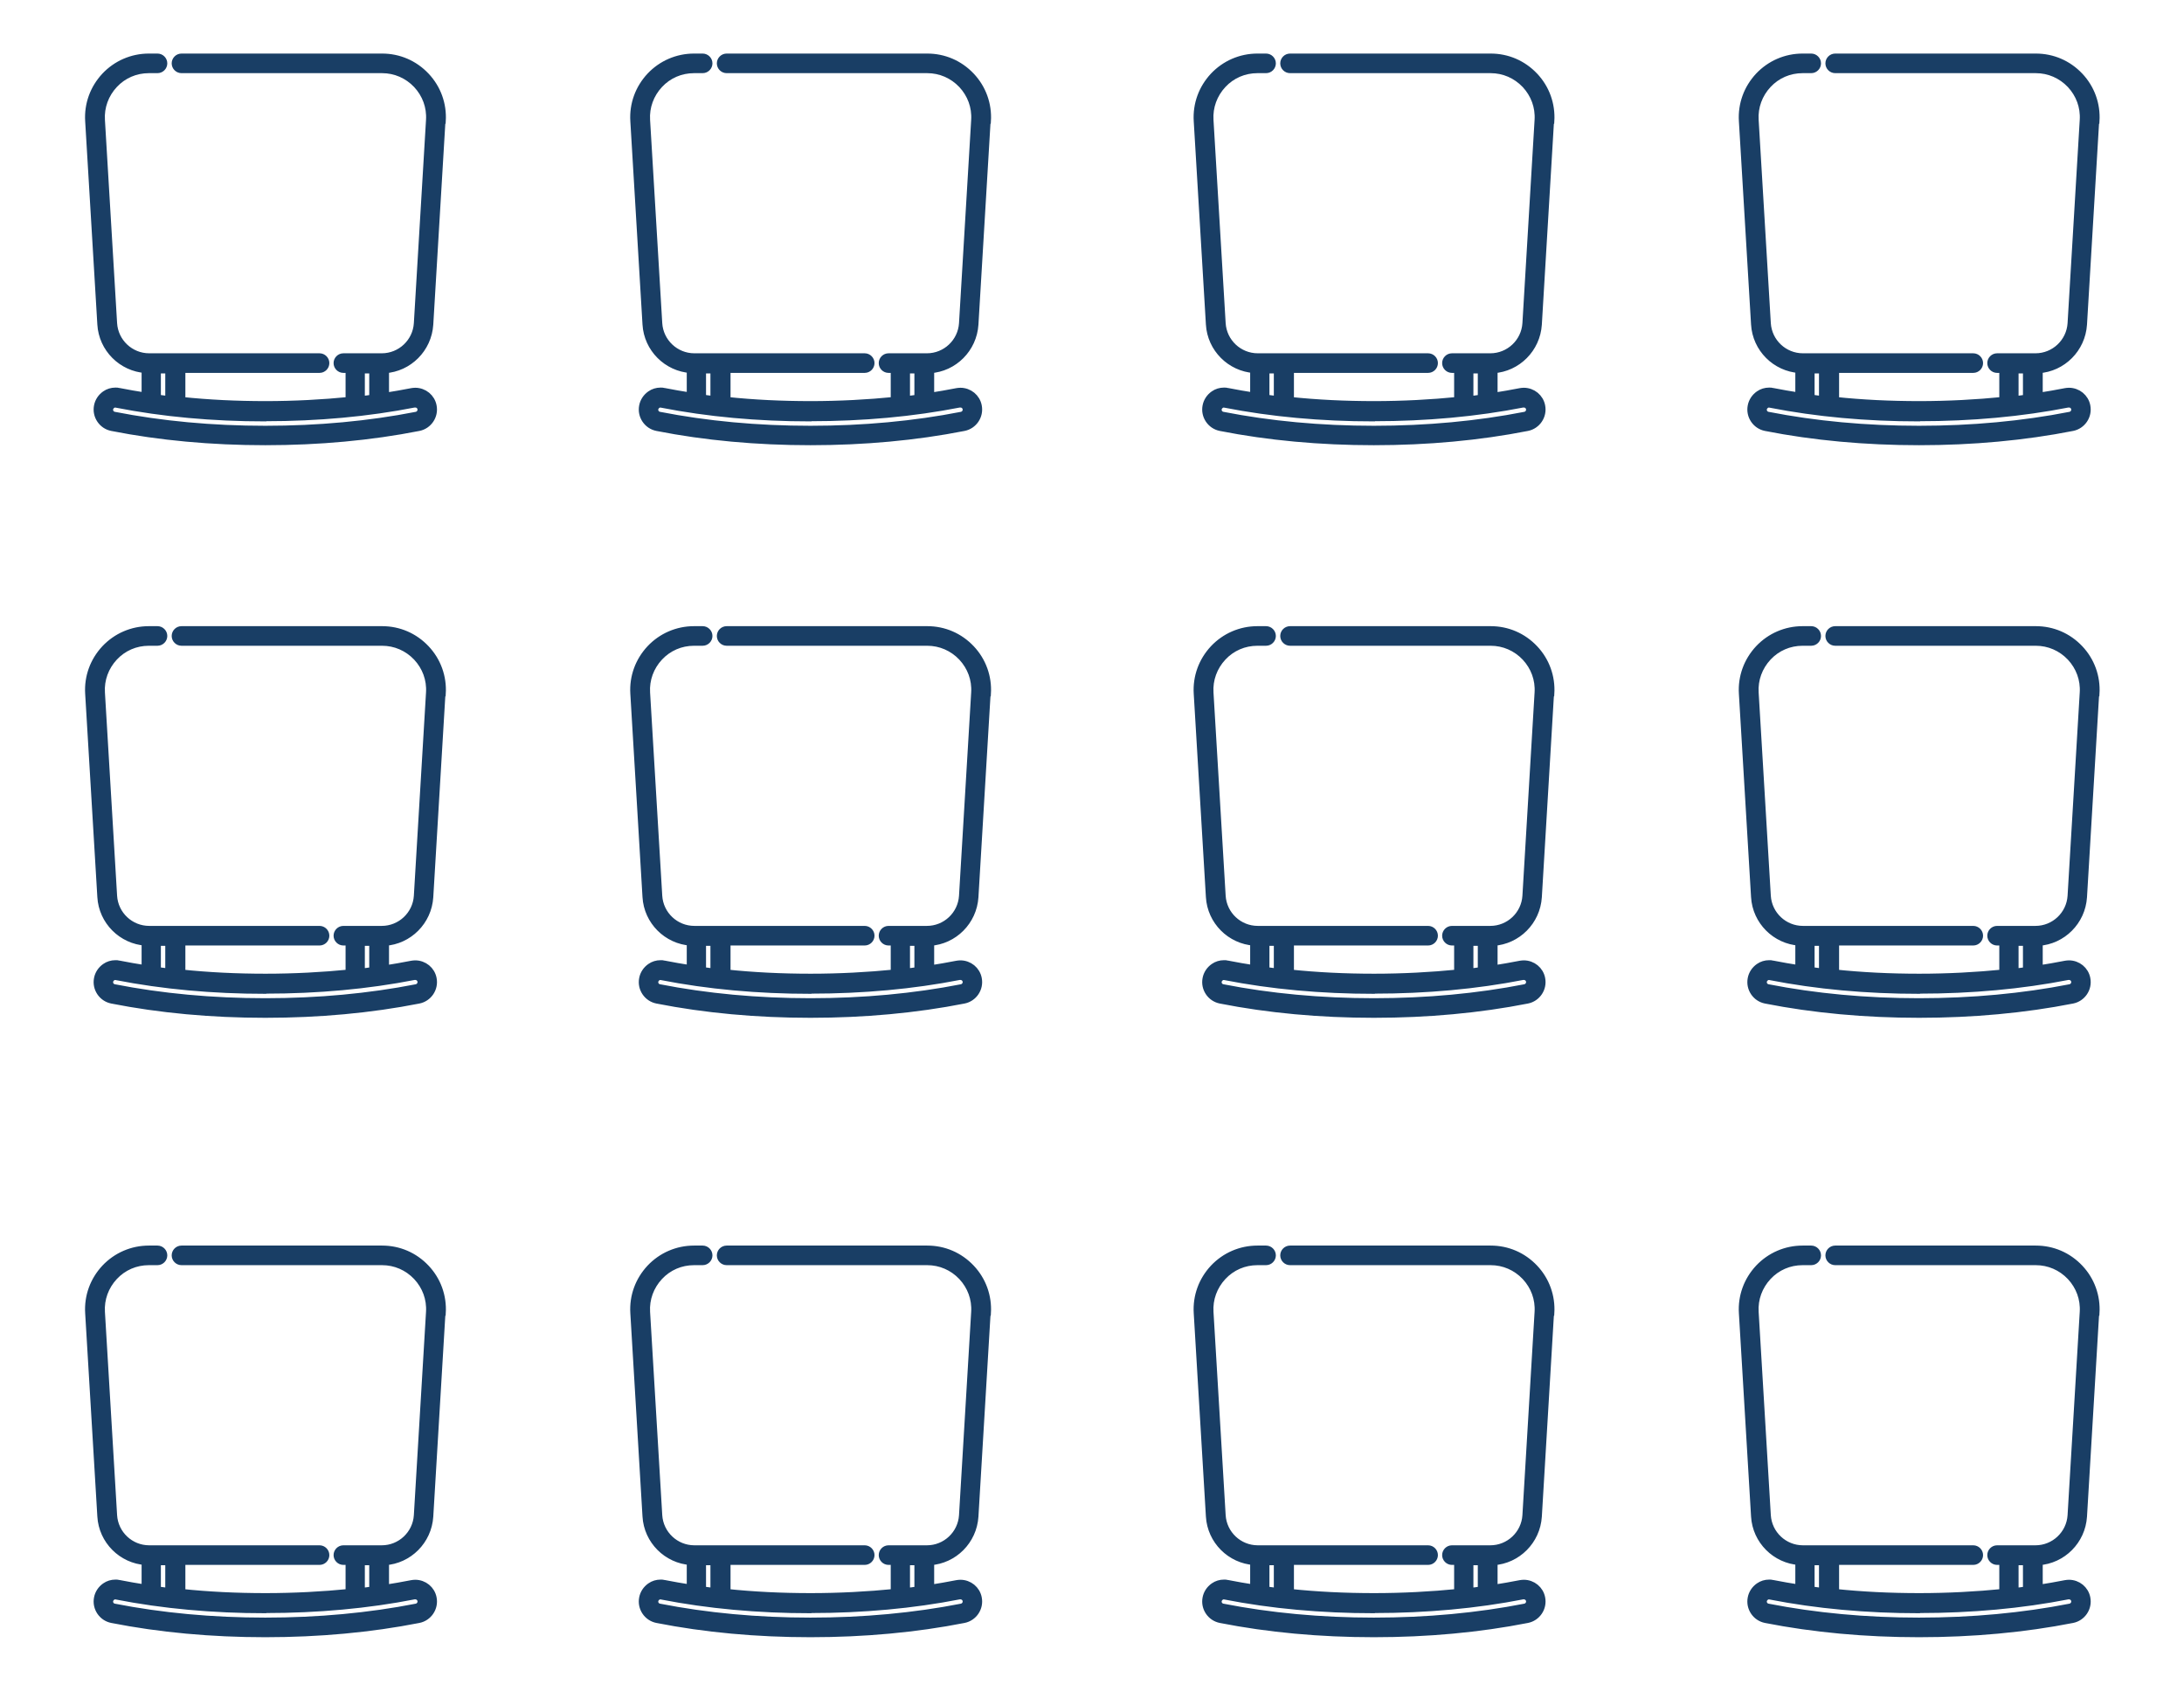 <?xml version="1.0" encoding="UTF-8"?>
<svg id="Ebene_4" data-name="Ebene 4" xmlns="http://www.w3.org/2000/svg" viewBox="0 0 129.24 100.09">
  <defs>
    <style>
      .cls-1 {
        fill: #193e65;
        stroke: #193e65;
        stroke-miterlimit: 10;
        stroke-width: .5px;
      }
    </style>
  </defs>
  <g>
    <g>
      <path class="cls-1" d="M58.37,7.17l-.72,12.03c-.09,1.42-1.22,2.55-2.62,2.64v1.66c.54-.08,1.07-.18,1.6-.28.07-.01.13-.02.2-.02.5,0,.93.35,1.02.84.11.56-.26,1.11-.82,1.22-2.84.56-5.9.84-9.07.84s-6.23-.28-9.07-.84c-.56-.11-.93-.66-.82-1.22.05-.27.21-.51.44-.67.17-.12.37-.18.58-.18.07,0,.14,0,.2.02.52.1,1.06.2,1.6.28v-1.66c-1.4-.09-2.54-1.22-2.62-2.64l-.72-12.03c-.06-.98.28-1.91.95-2.63.67-.71,1.59-1.11,2.57-1.11h.51c.18,0,.33.15.33.33s-.15.33-.33.33h-.51c-.8,0-1.54.32-2.08.9s-.82,1.34-.77,2.13l.72,12.03c.07,1.13,1.01,2.02,2.15,2.02h10.08c.18,0,.33.15.33.33s-.15.33-.33.33h-8.19v1.92c1.61.17,3.28.25,4.99.25s3.38-.09,4.99-.25v-1.92h-.38c-.18,0-.33-.15-.33-.33s.15-.33.33-.33h2.27c1.14,0,2.08-.89,2.15-2.02l.72-12.03c.05-.8-.23-1.55-.77-2.13-.55-.58-1.29-.9-2.08-.9h-11.87c-.18,0-.33-.15-.33-.33s.15-.33.33-.33h11.87c.98,0,1.89.39,2.57,1.11.67.71,1.01,1.65.95,2.63ZM42.29,21.85h-.76v1.75c.25.03.5.07.76.1v-1.85ZM54.36,21.85h-.76v1.85c.25-.03.51-.06.76-.1v-1.75ZM47.95,24.69c-3.09,0-6.05-.27-8.8-.81-.1-.02-.2,0-.28.06-.08.06-.14.14-.16.24-.04.2.09.4.3.44,2.8.55,5.81.83,8.95.83,3.14,0,6.15-.28,8.95-.83.2-.04.34-.24.3-.44-.03-.18-.19-.31-.37-.31-.02,0-.05,0-.07,0-2.75.54-5.71.81-8.8.81Z"/>
      <path class="cls-1" d="M26.11,7.17l-.72,12.03c-.09,1.42-1.22,2.55-2.62,2.64v1.66c.54-.08,1.07-.18,1.6-.28.07-.01.13-.02.2-.02.5,0,.93.35,1.02.84.11.56-.26,1.11-.82,1.22-2.84.56-5.9.84-9.07.84-3.18,0-6.23-.28-9.07-.84-.56-.11-.93-.66-.82-1.22.05-.27.21-.51.44-.67.17-.12.37-.18.58-.18.07,0,.14,0,.2.02.52.1,1.06.2,1.6.28v-1.66c-1.4-.09-2.54-1.22-2.62-2.64l-.72-12.03c-.06-.98.28-1.91.95-2.63.67-.71,1.59-1.11,2.57-1.11h.51c.18,0,.33.15.33.33s-.15.33-.33.33h-.51c-.8,0-1.54.32-2.08.9s-.82,1.34-.77,2.13l.72,12.03c.07,1.13,1.01,2.02,2.15,2.02h10.08c.18,0,.33.15.33.33s-.15.33-.33.33h-8.19v1.92c1.61.17,3.28.25,4.99.25,1.71,0,3.38-.09,4.99-.25v-1.92h-.38c-.18,0-.33-.15-.33-.33s.15-.33.33-.33h2.27c1.14,0,2.08-.89,2.15-2.02l.72-12.03c.05-.8-.23-1.55-.77-2.13-.55-.58-1.29-.9-2.08-.9h-11.87c-.18,0-.33-.15-.33-.33s.15-.33.33-.33h11.87c.98,0,1.89.39,2.57,1.11.67.71,1.01,1.65.95,2.63ZM10.03,21.85h-.76v1.75c.25.03.5.07.76.1v-1.85ZM22.1,21.85h-.76v1.85c.25-.03.51-.06.76-.1v-1.75ZM15.69,24.69c-3.09,0-6.05-.27-8.8-.81-.1-.02-.2,0-.28.06-.08.06-.14.14-.16.24-.04.2.09.4.3.44,2.8.55,5.81.83,8.95.83,3.14,0,6.15-.28,8.95-.83.2-.04.34-.24.3-.44-.03-.18-.19-.31-.37-.31-.02,0-.05,0-.07,0-2.75.54-5.71.81-8.8.81Z"/>
    </g>
    <g>
      <path class="cls-1" d="M123.97,7.17l-.72,12.03c-.09,1.42-1.22,2.55-2.62,2.64v1.66c.54-.08,1.07-.18,1.6-.28.07-.01.13-.02.2-.02.5,0,.93.35,1.02.84.11.56-.26,1.11-.82,1.22-2.84.56-5.9.84-9.07.84s-6.23-.28-9.07-.84c-.56-.11-.93-.66-.82-1.22.05-.27.21-.51.44-.67.17-.12.37-.18.58-.18.07,0,.14,0,.2.02.52.1,1.06.2,1.6.28v-1.66c-1.4-.09-2.54-1.22-2.62-2.64l-.72-12.03c-.06-.98.28-1.91.95-2.63.67-.71,1.59-1.11,2.57-1.11h.51c.18,0,.33.15.33.33s-.15.33-.33.33h-.51c-.8,0-1.54.32-2.08.9s-.82,1.34-.77,2.13l.72,12.03c.07,1.13,1.01,2.02,2.15,2.02h10.08c.18,0,.33.15.33.33s-.15.33-.33.33h-8.19v1.92c1.61.17,3.28.25,4.99.25s3.38-.09,4.99-.25v-1.92h-.38c-.18,0-.33-.15-.33-.33s.15-.33.33-.33h2.27c1.14,0,2.08-.89,2.15-2.02l.72-12.03c.05-.8-.23-1.55-.77-2.13-.55-.58-1.29-.9-2.08-.9h-11.87c-.18,0-.33-.15-.33-.33s.15-.33.33-.33h11.87c.98,0,1.89.39,2.57,1.11.67.71,1.01,1.65.95,2.63ZM107.89,21.85h-.76v1.75c.25.03.5.07.76.1v-1.85ZM119.96,21.85h-.76v1.85c.25-.03.51-.06.76-.1v-1.75ZM113.55,24.69c-3.09,0-6.05-.27-8.8-.81-.1-.02-.2,0-.28.06-.08.06-.14.14-.16.24-.04.2.09.4.3.44,2.8.55,5.81.83,8.95.83,3.14,0,6.15-.28,8.95-.83.2-.04.34-.24.3-.44-.03-.18-.19-.31-.37-.31-.02,0-.05,0-.07,0-2.75.54-5.71.81-8.8.81Z"/>
      <path class="cls-1" d="M91.71,7.17l-.72,12.03c-.09,1.42-1.22,2.55-2.62,2.64v1.66c.54-.08,1.07-.18,1.6-.28.07-.01.13-.02.2-.02.5,0,.93.35,1.02.84.11.56-.26,1.11-.82,1.22-2.84.56-5.9.84-9.07.84-3.18,0-6.23-.28-9.07-.84-.56-.11-.93-.66-.82-1.22.05-.27.21-.51.44-.67.17-.12.37-.18.58-.18.07,0,.14,0,.2.02.52.1,1.06.2,1.6.28v-1.66c-1.4-.09-2.54-1.22-2.62-2.64l-.72-12.03c-.06-.98.28-1.91.95-2.63.67-.71,1.59-1.11,2.57-1.11h.51c.18,0,.33.15.33.33s-.15.33-.33.33h-.51c-.8,0-1.54.32-2.08.9s-.82,1.34-.77,2.13l.72,12.03c.07,1.13,1.01,2.02,2.15,2.02h10.08c.18,0,.33.15.33.33s-.15.33-.33.33h-8.19v1.92c1.61.17,3.28.25,4.99.25,1.71,0,3.38-.09,4.99-.25v-1.92h-.38c-.18,0-.33-.15-.33-.33s.15-.33.33-.33h2.27c1.14,0,2.08-.89,2.15-2.02l.72-12.03c.05-.8-.23-1.55-.77-2.13-.55-.58-1.29-.9-2.08-.9h-11.87c-.18,0-.33-.15-.33-.33s.15-.33.33-.33h11.87c.98,0,1.89.39,2.57,1.11.67.71,1.01,1.65.95,2.63ZM75.63,21.85h-.76v1.75c.25.03.5.07.76.1v-1.85ZM87.7,21.85h-.76v1.85c.25-.03.51-.06.76-.1v-1.75ZM81.29,24.69c-3.09,0-6.05-.27-8.8-.81-.1-.02-.2,0-.28.06-.08.06-.14.14-.16.24-.04.2.09.4.3.44,2.8.55,5.81.83,8.95.83,3.14,0,6.15-.28,8.95-.83.2-.04.34-.24.3-.44-.03-.18-.19-.31-.37-.31-.02,0-.05,0-.07,0-2.75.54-5.71.81-8.8.81Z"/>
    </g>
  </g>
  <g>
    <g>
      <path class="cls-1" d="M58.37,77.72l-.72,12.03c-.09,1.42-1.22,2.55-2.62,2.64v1.66c.54-.08,1.07-.18,1.6-.28.07-.01.13-.02.2-.02.5,0,.93.35,1.02.84.11.56-.26,1.11-.82,1.22-2.84.56-5.9.84-9.07.84s-6.23-.28-9.07-.84c-.56-.11-.93-.66-.82-1.22.05-.27.21-.51.44-.67.17-.12.37-.18.58-.18.07,0,.14,0,.2.02.52.1,1.06.2,1.6.28v-1.66c-1.4-.09-2.54-1.22-2.62-2.64l-.72-12.03c-.06-.98.28-1.91.95-2.63.67-.71,1.59-1.11,2.57-1.11h.51c.18,0,.33.15.33.33s-.15.33-.33.33h-.51c-.8,0-1.54.32-2.08.9s-.82,1.34-.77,2.13l.72,12.03c.07,1.13,1.01,2.02,2.15,2.02h10.08c.18,0,.33.15.33.33s-.15.33-.33.33h-8.19v1.92c1.61.17,3.28.25,4.99.25s3.38-.09,4.99-.25v-1.92h-.38c-.18,0-.33-.15-.33-.33s.15-.33.33-.33h2.27c1.14,0,2.08-.89,2.15-2.02l.72-12.03c.05-.8-.23-1.55-.77-2.13-.55-.58-1.29-.9-2.08-.9h-11.87c-.18,0-.33-.15-.33-.33s.15-.33.33-.33h11.87c.98,0,1.89.39,2.57,1.11.67.71,1.01,1.65.95,2.63ZM42.29,92.39h-.76v1.75c.25.03.5.07.76.1v-1.85ZM54.36,92.39h-.76v1.85c.25-.03.51-.06.76-.1v-1.75ZM47.95,95.23c-3.09,0-6.05-.27-8.8-.81-.1-.02-.2,0-.28.06-.08.06-.14.14-.16.24-.04.2.09.4.3.44,2.8.55,5.81.83,8.95.83s6.15-.28,8.95-.83c.2-.04.34-.24.3-.44-.03-.18-.19-.31-.37-.31-.02,0-.05,0-.07,0-2.75.54-5.71.81-8.8.81Z"/>
      <path class="cls-1" d="M26.11,77.72l-.72,12.03c-.09,1.42-1.22,2.55-2.62,2.64v1.66c.54-.08,1.07-.18,1.6-.28.07-.01.13-.02.2-.02.5,0,.93.35,1.02.84.11.56-.26,1.11-.82,1.22-2.84.56-5.9.84-9.07.84-3.18,0-6.23-.28-9.07-.84-.56-.11-.93-.66-.82-1.22.05-.27.21-.51.44-.67.17-.12.37-.18.58-.18.07,0,.14,0,.2.02.52.1,1.06.2,1.6.28v-1.66c-1.4-.09-2.54-1.22-2.62-2.64l-.72-12.03c-.06-.98.28-1.91.95-2.63.67-.71,1.59-1.11,2.57-1.11h.51c.18,0,.33.15.33.33s-.15.33-.33.33h-.51c-.8,0-1.54.32-2.08.9s-.82,1.34-.77,2.13l.72,12.03c.07,1.13,1.01,2.02,2.15,2.02h10.08c.18,0,.33.15.33.33s-.15.33-.33.33h-8.19v1.92c1.61.17,3.28.25,4.99.25s3.38-.09,4.99-.25v-1.92h-.38c-.18,0-.33-.15-.33-.33s.15-.33.33-.33h2.27c1.14,0,2.08-.89,2.15-2.02l.72-12.03c.05-.8-.23-1.55-.77-2.13-.55-.58-1.29-.9-2.08-.9h-11.87c-.18,0-.33-.15-.33-.33s.15-.33.33-.33h11.87c.98,0,1.89.39,2.57,1.11.67.71,1.01,1.65.95,2.63ZM10.03,92.39h-.76v1.75c.25.03.5.07.76.1v-1.85ZM22.1,92.39h-.76v1.85c.25-.03.51-.06.76-.1v-1.75ZM15.69,95.23c-3.09,0-6.05-.27-8.8-.81-.1-.02-.2,0-.28.06-.08.06-.14.14-.16.24-.04.2.09.4.3.44,2.8.55,5.81.83,8.95.83,3.14,0,6.15-.28,8.95-.83.2-.04.34-.24.3-.44-.03-.18-.19-.31-.37-.31-.02,0-.05,0-.07,0-2.75.54-5.71.81-8.8.81Z"/>
    </g>
    <g>
      <path class="cls-1" d="M123.97,77.72l-.72,12.03c-.09,1.42-1.22,2.55-2.62,2.64v1.66c.54-.08,1.07-.18,1.6-.28.07-.01.13-.02.2-.02.5,0,.93.35,1.02.84.11.56-.26,1.11-.82,1.22-2.84.56-5.9.84-9.07.84s-6.23-.28-9.07-.84c-.56-.11-.93-.66-.82-1.22.05-.27.21-.51.44-.67.17-.12.37-.18.58-.18.07,0,.14,0,.2.02.52.1,1.06.2,1.6.28v-1.66c-1.4-.09-2.54-1.22-2.62-2.64l-.72-12.03c-.06-.98.28-1.91.95-2.63.67-.71,1.59-1.11,2.57-1.11h.51c.18,0,.33.15.33.33s-.15.33-.33.33h-.51c-.8,0-1.54.32-2.08.9s-.82,1.34-.77,2.13l.72,12.03c.07,1.13,1.01,2.02,2.15,2.02h10.08c.18,0,.33.15.33.33s-.15.33-.33.33h-8.19v1.92c1.61.17,3.28.25,4.99.25s3.38-.09,4.99-.25v-1.92h-.38c-.18,0-.33-.15-.33-.33s.15-.33.33-.33h2.27c1.14,0,2.08-.89,2.15-2.02l.72-12.03c.05-.8-.23-1.55-.77-2.13-.55-.58-1.29-.9-2.08-.9h-11.87c-.18,0-.33-.15-.33-.33s.15-.33.33-.33h11.87c.98,0,1.89.39,2.57,1.11.67.71,1.01,1.65.95,2.63ZM107.89,92.39h-.76v1.75c.25.03.5.07.76.1v-1.85ZM119.96,92.39h-.76v1.85c.25-.03.51-.06.76-.1v-1.75ZM113.55,95.23c-3.09,0-6.05-.27-8.8-.81-.1-.02-.2,0-.28.06-.08.06-.14.14-.16.24-.04.2.09.4.3.44,2.8.55,5.81.83,8.95.83s6.15-.28,8.95-.83c.2-.04.34-.24.3-.44-.03-.18-.19-.31-.37-.31-.02,0-.05,0-.07,0-2.75.54-5.71.81-8.8.81Z"/>
      <path class="cls-1" d="M91.71,77.72l-.72,12.03c-.09,1.42-1.22,2.55-2.62,2.64v1.66c.54-.08,1.07-.18,1.6-.28.07-.01.13-.02.2-.02.5,0,.93.35,1.02.84.11.56-.26,1.11-.82,1.22-2.84.56-5.9.84-9.07.84-3.18,0-6.23-.28-9.07-.84-.56-.11-.93-.66-.82-1.22.05-.27.21-.51.44-.67.17-.12.37-.18.58-.18.07,0,.14,0,.2.02.52.1,1.06.2,1.6.28v-1.66c-1.4-.09-2.54-1.22-2.62-2.64l-.72-12.03c-.06-.98.28-1.91.95-2.63.67-.71,1.59-1.11,2.57-1.11h.51c.18,0,.33.15.33.33s-.15.33-.33.33h-.51c-.8,0-1.54.32-2.08.9s-.82,1.34-.77,2.13l.72,12.03c.07,1.13,1.01,2.02,2.15,2.02h10.08c.18,0,.33.15.33.33s-.15.33-.33.33h-8.19v1.92c1.61.17,3.28.25,4.99.25s3.38-.09,4.99-.25v-1.92h-.38c-.18,0-.33-.15-.33-.33s.15-.33.33-.33h2.27c1.14,0,2.08-.89,2.15-2.02l.72-12.03c.05-.8-.23-1.55-.77-2.13-.55-.58-1.29-.9-2.08-.9h-11.87c-.18,0-.33-.15-.33-.33s.15-.33.33-.33h11.87c.98,0,1.89.39,2.57,1.11.67.71,1.01,1.65.95,2.63ZM75.63,92.39h-.76v1.75c.25.03.5.07.76.1v-1.85ZM87.7,92.39h-.76v1.85c.25-.03.51-.06.76-.1v-1.75ZM81.29,95.23c-3.09,0-6.05-.27-8.8-.81-.1-.02-.2,0-.28.06-.08.06-.14.14-.16.24-.04.2.09.4.3.44,2.8.55,5.81.83,8.95.83,3.14,0,6.15-.28,8.95-.83.2-.04.34-.24.3-.44-.03-.18-.19-.31-.37-.31-.02,0-.05,0-.07,0-2.75.54-5.71.81-8.8.81Z"/>
    </g>
  </g>
  <g>
    <g>
      <path class="cls-1" d="M58.37,41.06l-.72,12.03c-.09,1.42-1.22,2.55-2.62,2.64v1.66c.54-.08,1.07-.18,1.6-.28.07-.01.13-.02.2-.02.5,0,.93.35,1.02.84.11.56-.26,1.11-.82,1.22-2.84.56-5.9.84-9.07.84s-6.23-.28-9.07-.84c-.56-.11-.93-.66-.82-1.22.05-.27.21-.51.44-.67.17-.12.37-.18.58-.18.07,0,.14,0,.2.02.52.1,1.06.2,1.6.28v-1.66c-1.4-.09-2.54-1.22-2.62-2.64l-.72-12.03c-.06-.98.28-1.91.95-2.63.67-.71,1.59-1.11,2.57-1.11h.51c.18,0,.33.15.33.33s-.15.33-.33.33h-.51c-.8,0-1.54.32-2.08.9s-.82,1.34-.77,2.13l.72,12.03c.07,1.13,1.01,2.02,2.15,2.02h10.08c.18,0,.33.15.33.33s-.15.33-.33.33h-8.19v1.92c1.61.17,3.28.25,4.99.25s3.38-.09,4.99-.25v-1.92h-.38c-.18,0-.33-.15-.33-.33s.15-.33.33-.33h2.27c1.14,0,2.08-.89,2.15-2.02l.72-12.03c.05-.8-.23-1.55-.77-2.13-.55-.58-1.29-.9-2.08-.9h-11.87c-.18,0-.33-.15-.33-.33s.15-.33.33-.33h11.87c.98,0,1.89.39,2.57,1.11.67.71,1.01,1.65.95,2.63ZM42.29,55.73h-.76v1.75c.25.03.5.07.76.1v-1.85ZM54.36,55.73h-.76v1.85c.25-.03.51-.06.76-.1v-1.75ZM47.95,58.57c-3.09,0-6.05-.27-8.8-.81-.1-.02-.2,0-.28.06-.08.06-.14.14-.16.24-.04.2.09.4.3.44,2.8.55,5.81.83,8.95.83,3.14,0,6.15-.28,8.95-.83.2-.04.34-.24.3-.44-.03-.18-.19-.31-.37-.31-.02,0-.05,0-.07,0-2.75.54-5.71.81-8.8.81Z"/>
      <path class="cls-1" d="M26.11,41.06l-.72,12.03c-.09,1.42-1.22,2.55-2.62,2.64v1.66c.54-.08,1.07-.18,1.6-.28.07-.01.13-.02.2-.02.5,0,.93.35,1.02.84.11.56-.26,1.11-.82,1.22-2.84.56-5.9.84-9.07.84-3.18,0-6.23-.28-9.07-.84-.56-.11-.93-.66-.82-1.22.05-.27.21-.51.44-.67.17-.12.37-.18.58-.18.07,0,.14,0,.2.02.52.1,1.06.2,1.6.28v-1.66c-1.4-.09-2.54-1.22-2.62-2.64l-.72-12.03c-.06-.98.28-1.91.95-2.63.67-.71,1.59-1.11,2.57-1.11h.51c.18,0,.33.15.33.33s-.15.33-.33.33h-.51c-.8,0-1.54.32-2.08.9s-.82,1.34-.77,2.13l.72,12.03c.07,1.13,1.01,2.02,2.15,2.02h10.08c.18,0,.33.15.33.33s-.15.33-.33.33h-8.19v1.92c1.61.17,3.28.25,4.99.25,1.71,0,3.38-.09,4.99-.25v-1.92h-.38c-.18,0-.33-.15-.33-.33s.15-.33.33-.33h2.27c1.14,0,2.08-.89,2.15-2.02l.72-12.03c.05-.8-.23-1.55-.77-2.13-.55-.58-1.29-.9-2.08-.9h-11.87c-.18,0-.33-.15-.33-.33s.15-.33.33-.33h11.87c.98,0,1.89.39,2.57,1.11.67.71,1.01,1.65.95,2.63ZM10.03,55.73h-.76v1.75c.25.03.5.07.76.1v-1.85ZM22.1,55.73h-.76v1.85c.25-.03.51-.06.76-.1v-1.75ZM15.69,58.57c-3.09,0-6.05-.27-8.8-.81-.1-.02-.2,0-.28.06-.08.06-.14.14-.16.24-.04.2.09.4.3.44,2.8.55,5.81.83,8.95.83,3.14,0,6.15-.28,8.95-.83.2-.04.34-.24.3-.44-.03-.18-.19-.31-.37-.31-.02,0-.05,0-.07,0-2.75.54-5.71.81-8.8.81Z"/>
    </g>
    <g>
      <path class="cls-1" d="M123.97,41.06l-.72,12.03c-.09,1.42-1.22,2.55-2.62,2.64v1.66c.54-.08,1.07-.18,1.6-.28.07-.01.13-.02.2-.02.5,0,.93.35,1.02.84.11.56-.26,1.11-.82,1.22-2.84.56-5.9.84-9.07.84s-6.23-.28-9.07-.84c-.56-.11-.93-.66-.82-1.22.05-.27.21-.51.44-.67.17-.12.37-.18.58-.18.07,0,.14,0,.2.02.52.1,1.06.2,1.6.28v-1.66c-1.4-.09-2.54-1.22-2.62-2.64l-.72-12.03c-.06-.98.28-1.91.95-2.63.67-.71,1.59-1.11,2.57-1.11h.51c.18,0,.33.15.33.33s-.15.33-.33.33h-.51c-.8,0-1.54.32-2.08.9s-.82,1.34-.77,2.13l.72,12.03c.07,1.13,1.01,2.02,2.15,2.02h10.08c.18,0,.33.15.33.33s-.15.33-.33.33h-8.19v1.92c1.61.17,3.28.25,4.99.25s3.38-.09,4.99-.25v-1.92h-.38c-.18,0-.33-.15-.33-.33s.15-.33.33-.33h2.27c1.14,0,2.08-.89,2.15-2.02l.72-12.03c.05-.8-.23-1.55-.77-2.13-.55-.58-1.29-.9-2.08-.9h-11.87c-.18,0-.33-.15-.33-.33s.15-.33.33-.33h11.87c.98,0,1.89.39,2.57,1.11.67.71,1.01,1.65.95,2.63ZM107.89,55.73h-.76v1.75c.25.03.5.07.76.1v-1.85ZM119.96,55.73h-.76v1.85c.25-.03.51-.06.76-.1v-1.75ZM113.55,58.57c-3.09,0-6.05-.27-8.8-.81-.1-.02-.2,0-.28.06-.08.06-.14.14-.16.24-.04.2.09.4.3.44,2.8.55,5.81.83,8.95.83,3.14,0,6.15-.28,8.95-.83.2-.04.34-.24.3-.44-.03-.18-.19-.31-.37-.31-.02,0-.05,0-.07,0-2.75.54-5.71.81-8.8.81Z"/>
      <path class="cls-1" d="M91.71,41.06l-.72,12.03c-.09,1.42-1.22,2.55-2.62,2.64v1.66c.54-.08,1.07-.18,1.6-.28.07-.01.13-.02.2-.02.5,0,.93.35,1.02.84.11.56-.26,1.11-.82,1.22-2.84.56-5.9.84-9.07.84-3.18,0-6.23-.28-9.07-.84-.56-.11-.93-.66-.82-1.22.05-.27.21-.51.44-.67.17-.12.37-.18.58-.18.07,0,.14,0,.2.02.52.1,1.06.2,1.6.28v-1.66c-1.4-.09-2.54-1.22-2.62-2.64l-.72-12.03c-.06-.98.28-1.91.95-2.63.67-.71,1.59-1.11,2.57-1.11h.51c.18,0,.33.15.33.33s-.15.33-.33.33h-.51c-.8,0-1.54.32-2.08.9s-.82,1.34-.77,2.13l.72,12.03c.07,1.13,1.01,2.02,2.15,2.02h10.08c.18,0,.33.15.33.33s-.15.33-.33.33h-8.19v1.92c1.61.17,3.28.25,4.99.25,1.71,0,3.38-.09,4.99-.25v-1.92h-.38c-.18,0-.33-.15-.33-.33s.15-.33.33-.33h2.27c1.14,0,2.08-.89,2.15-2.02l.72-12.03c.05-.8-.23-1.55-.77-2.13-.55-.58-1.29-.9-2.08-.9h-11.87c-.18,0-.33-.15-.33-.33s.15-.33.33-.33h11.87c.98,0,1.89.39,2.57,1.11.67.71,1.01,1.65.95,2.63ZM75.63,55.73h-.76v1.75c.25.03.5.07.76.1v-1.85ZM87.7,55.73h-.76v1.85c.25-.03.51-.06.76-.1v-1.75ZM81.29,58.57c-3.09,0-6.05-.27-8.8-.81-.1-.02-.2,0-.28.06-.08.06-.14.14-.16.24-.04.2.09.4.3.44,2.8.55,5.81.83,8.95.83,3.14,0,6.15-.28,8.95-.83.2-.04.34-.24.3-.44-.03-.18-.19-.31-.37-.31-.02,0-.05,0-.07,0-2.75.54-5.71.81-8.8.81Z"/>
    </g>
  </g>
</svg>